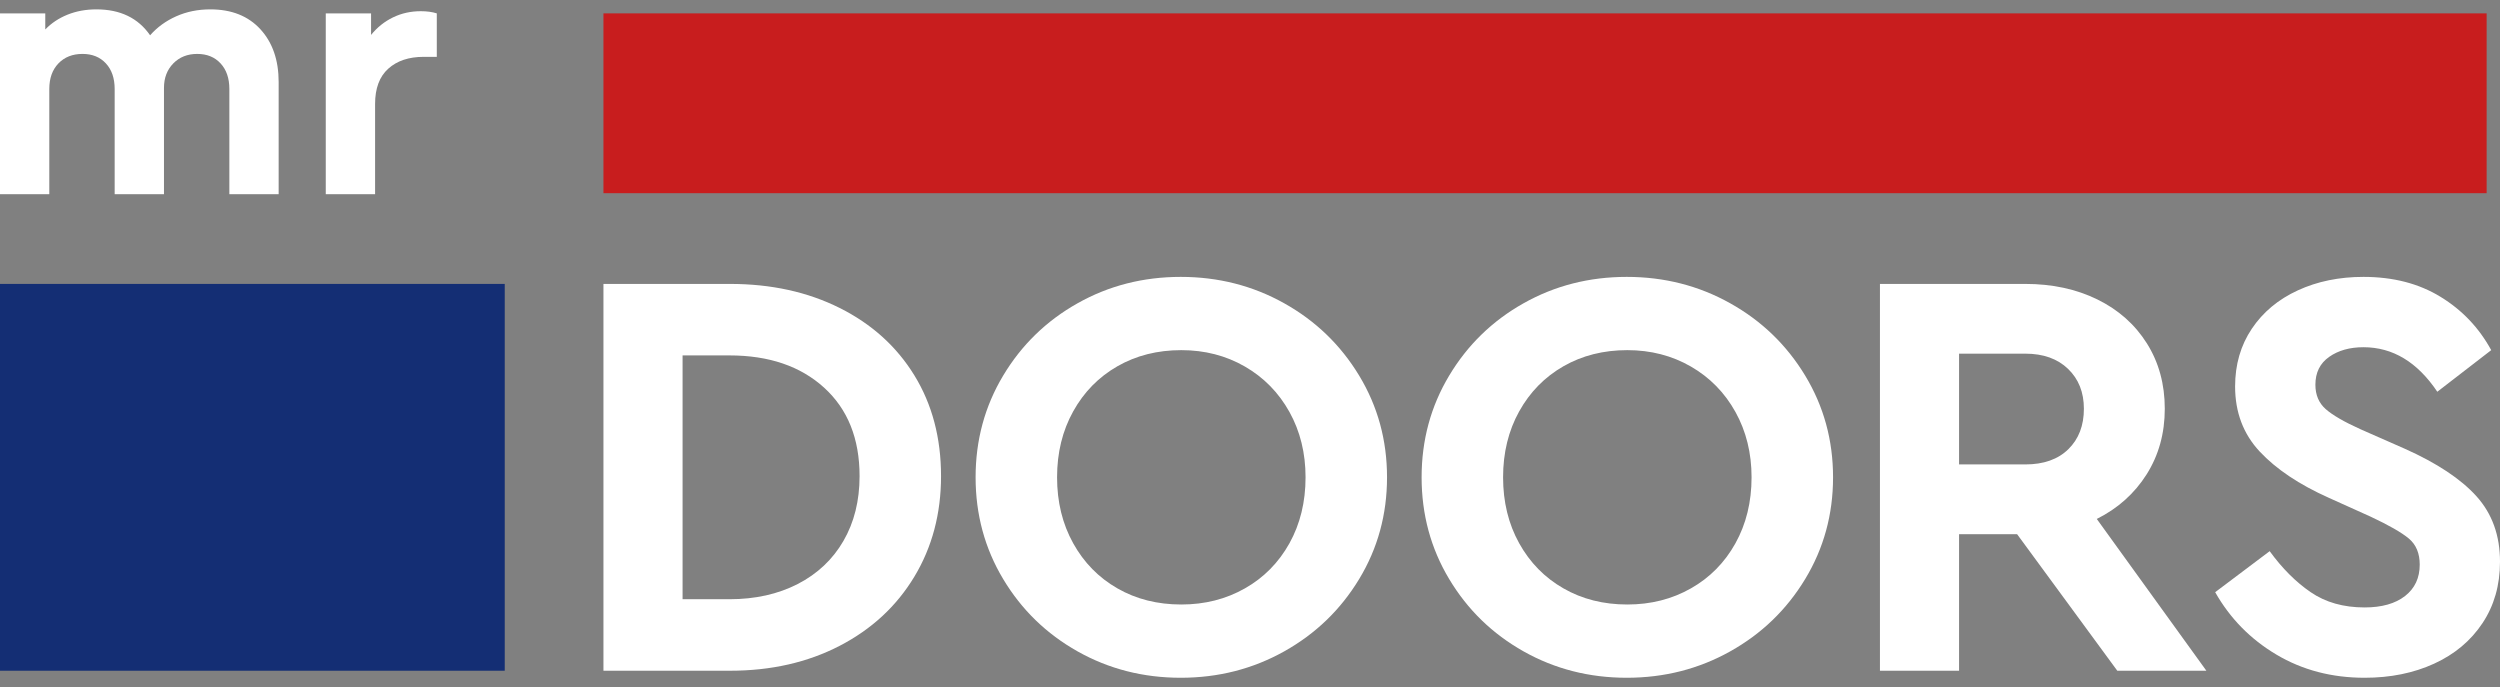 <svg width="171" height="47" viewBox="0 0 171 47" fill="none" xmlns="http://www.w3.org/2000/svg">
<rect x="0" y="0" width="171" height="47" fill="#808080" stroke="none"/>
<path fill-rule="evenodd" clip-rule="evenodd" d="M49.895 40.987C51.658 40.987 53.215 40.64 54.566 39.945C55.914 39.251 56.957 38.268 57.692 36.998C58.426 35.73 58.795 34.252 58.795 32.568C58.795 30.003 57.986 27.985 56.368 26.515C54.751 25.046 52.594 24.31 49.895 24.31H46.688V40.987H49.895ZM41.276 19.42H49.935C52.741 19.42 55.24 19.968 57.432 21.064C59.623 22.16 61.326 23.696 62.542 25.673C63.758 27.652 64.367 29.95 64.367 32.568C64.367 35.135 63.758 37.427 62.542 39.444C61.326 41.462 59.623 43.039 57.432 44.175C55.24 45.31 52.741 45.878 49.935 45.878H41.276V19.42Z" fill="white"/>
<path fill-rule="evenodd" clip-rule="evenodd" d="M85.152 40.245C86.448 39.511 87.462 38.482 88.199 37.159C88.933 35.836 89.3 34.332 89.3 32.648C89.3 30.993 88.933 29.502 88.199 28.179C87.462 26.856 86.448 25.82 85.152 25.072C83.855 24.324 82.405 23.95 80.802 23.95C79.172 23.95 77.715 24.317 76.432 25.052C75.149 25.788 74.14 26.816 73.406 28.139C72.671 29.462 72.304 30.966 72.304 32.648C72.304 34.332 72.671 35.836 73.406 37.159C74.14 38.482 75.149 39.511 76.432 40.245C77.715 40.982 79.172 41.348 80.802 41.348C82.405 41.348 83.855 40.982 85.152 40.245ZM80.762 46.359C78.197 46.359 75.844 45.758 73.707 44.555C71.569 43.352 69.871 41.703 68.615 39.604C67.358 37.507 66.731 35.188 66.731 32.648C66.731 30.11 67.358 27.792 68.615 25.694C69.871 23.596 71.569 21.945 73.707 20.743C75.844 19.54 78.197 18.939 80.762 18.939C83.327 18.939 85.687 19.54 87.838 20.743C89.988 21.945 91.7 23.596 92.969 25.694C94.238 27.792 94.873 30.11 94.873 32.648C94.873 35.188 94.238 37.507 92.969 39.604C91.7 41.703 89.988 43.352 87.838 44.555C85.687 45.758 83.327 46.359 80.762 46.359Z" fill="white"/>
<path fill-rule="evenodd" clip-rule="evenodd" d="M115.659 40.245C116.954 39.511 117.97 38.482 118.705 37.159C119.44 35.836 119.807 34.332 119.807 32.648C119.807 30.993 119.44 29.502 118.705 28.179C117.97 26.856 116.954 25.82 115.659 25.072C114.362 24.324 112.912 23.95 111.309 23.95C109.679 23.95 108.222 24.317 106.94 25.052C105.656 25.788 104.647 26.816 103.912 28.139C103.178 29.462 102.811 30.966 102.811 32.648C102.811 34.332 103.178 35.836 103.912 37.159C104.647 38.482 105.656 39.511 106.94 40.245C108.222 40.982 109.679 41.348 111.309 41.348C112.912 41.348 114.362 40.982 115.659 40.245ZM111.269 46.359C108.704 46.359 106.351 45.758 104.213 44.555C102.075 43.352 100.378 41.703 99.122 39.604C97.865 37.507 97.238 35.188 97.238 32.648C97.238 30.11 97.865 27.792 99.122 25.694C100.378 23.596 102.075 21.945 104.213 20.743C106.351 19.54 108.704 18.939 111.269 18.939C113.835 18.939 116.194 19.54 118.344 20.743C120.495 21.945 122.207 23.596 123.476 25.694C124.745 27.792 125.381 30.11 125.381 32.648C125.381 35.188 124.745 37.507 123.476 39.604C122.207 41.703 120.495 43.352 118.344 44.555C116.194 45.758 113.835 46.359 111.269 46.359Z" fill="white"/>
<path fill-rule="evenodd" clip-rule="evenodd" d="M134 31.767H138.529C139.785 31.767 140.767 31.42 141.476 30.724C142.184 30.03 142.538 29.108 142.538 27.959C142.538 26.836 142.178 25.928 141.456 25.232C140.734 24.537 139.758 24.19 138.529 24.19H134V31.767ZM144.823 45.878L137.969 36.537H134V45.878H128.588V19.42H138.529C140.373 19.42 142.017 19.774 143.46 20.482C144.903 21.191 146.032 22.193 146.848 23.489C147.662 24.785 148.071 26.275 148.071 27.959C148.071 29.642 147.656 31.139 146.828 32.448C145.999 33.758 144.864 34.774 143.42 35.496L150.916 45.878H144.823Z" fill="white"/>
<path fill-rule="evenodd" clip-rule="evenodd" d="M155.707 44.775C153.929 43.72 152.533 42.298 151.518 40.506L155.246 37.7C156.101 38.876 157.036 39.812 158.052 40.506C159.067 41.202 160.297 41.549 161.74 41.549C162.915 41.549 163.837 41.288 164.506 40.767C165.174 40.245 165.509 39.53 165.509 38.622C165.509 37.847 165.261 37.253 164.766 36.838C164.272 36.424 163.397 35.923 162.141 35.335L159.295 34.052C157.263 33.143 155.687 32.088 154.563 30.885C153.441 29.682 152.881 28.199 152.881 26.435C152.881 24.939 153.261 23.623 154.023 22.487C154.785 21.351 155.833 20.476 157.171 19.861C158.506 19.246 160.002 18.939 161.66 18.939C163.691 18.939 165.449 19.393 166.931 20.302C168.415 21.21 169.57 22.426 170.399 23.95L166.711 26.796C165.348 24.765 163.665 23.75 161.66 23.75C160.724 23.75 159.943 23.969 159.315 24.41C158.686 24.852 158.373 25.487 158.373 26.315C158.373 27.01 158.607 27.564 159.074 27.979C159.541 28.393 160.337 28.854 161.459 29.361L164.466 30.684C166.684 31.674 168.327 32.763 169.397 33.952C170.466 35.142 171 36.631 171 38.422C171 40.025 170.6 41.428 169.798 42.63C168.996 43.834 167.894 44.755 166.49 45.397C165.088 46.038 163.504 46.359 161.74 46.359C159.495 46.359 157.483 45.831 155.707 44.775Z" fill="white"/>
<path fill-rule="evenodd" clip-rule="evenodd" d="M41.276 13.214H170.086V0.915H41.276V13.214Z" fill="#C81D1E"/>
<path fill-rule="evenodd" clip-rule="evenodd" d="M-0 45.878H34.524V19.42H-0V45.878Z" fill="#142E74"/>
<path fill-rule="evenodd" clip-rule="evenodd" d="M17.812 2.002C18.644 2.91 19.06 4.113 19.06 5.612V13.281H15.688V6.087C15.688 5.354 15.488 4.771 15.088 4.338C14.689 3.905 14.156 3.688 13.489 3.688C12.823 3.688 12.278 3.905 11.853 4.338C11.429 4.771 11.216 5.328 11.216 6.011V13.281H7.843V6.087C7.843 5.354 7.644 4.771 7.244 4.338C6.845 3.905 6.311 3.688 5.645 3.688C4.962 3.688 4.413 3.905 3.996 4.338C3.58 4.771 3.372 5.354 3.372 6.087V13.281H-0V0.915H3.097V2.015C3.514 1.582 4.021 1.244 4.621 1.002C5.22 0.761 5.878 0.641 6.594 0.641C8.227 0.641 9.45 1.232 10.267 2.414C10.75 1.864 11.345 1.431 12.053 1.115C12.761 0.799 13.54 0.641 14.389 0.641C15.838 0.641 16.979 1.094 17.812 2.002Z" fill="white"/>
<path fill-rule="evenodd" clip-rule="evenodd" d="M29.877 0.915V3.888H28.978C27.962 3.888 27.155 4.159 26.555 4.7C25.955 5.241 25.656 6.045 25.656 7.111V13.281H22.282V0.915H25.381V2.389C25.797 1.873 26.296 1.474 26.88 1.19C27.462 0.907 28.096 0.766 28.779 0.766C29.195 0.766 29.561 0.815 29.877 0.915Z" fill="white"/>
</svg>
